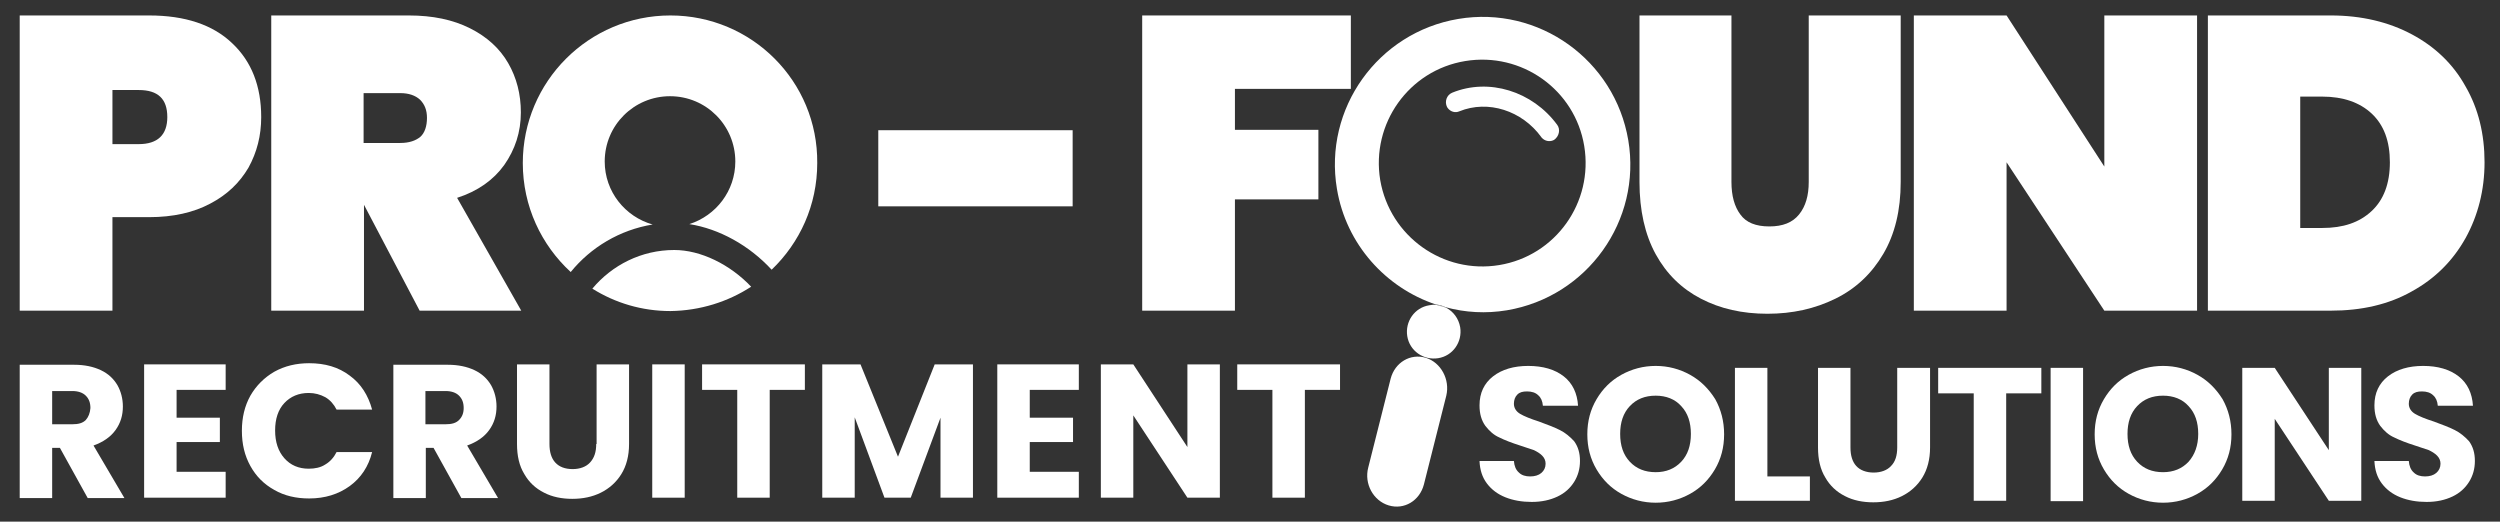<?xml version="1.0" encoding="utf-8"?>
<!-- Generator: Adobe Illustrator 26.5.2, SVG Export Plug-In . SVG Version: 6.00 Build 0)  -->
<svg version="1.2" baseProfile="tiny" id="Layer_1" xmlns="http://www.w3.org/2000/svg" xmlns:xlink="http://www.w3.org/1999/xlink"
	 x="0px" y="0px" viewBox="0 0 647 135" overflow="visible" xml:space="preserve">
<rect x="0" y="0" width="647" height="135" fill="#333333" stroke="none"/>
<g>
	<path fill="#FFFFFF" d="M390,80.3c20.8-3.5,34.9-23.2,31.4-44c-3.5-20.8-23.2-34.9-44-31.4c-20.8,3.5-34.9,23.2-31.4,44
		c2.4,14.4,12.7,25.6,25.6,29.9c0.9,0.1,1.7,0.3,2.5,0.7C379.2,80.9,384.6,81.2,390,80.3z M357.2,46.6c-2.4-14.6,7.4-28.4,22-30.8
		c14.6-2.4,28.4,7.4,30.8,22s-7.4,28.4-22,30.8C373.5,71,359.7,61.2,357.2,46.6z"/>
	<path fill="#FFFFFF" d="M369,92.6c-4-1.2-8,1.2-9.1,5.4l-5.8,23c-1.1,4.2,1.3,8.6,5.3,9.8c4,1.2,8-1.2,9.1-5.4l5.8-23
		C375.3,98.2,372.9,93.8,369,92.6z"/>
	<path fill="#FFFFFF" d="M403,32.3c-6.4-8.7-17.7-12.2-27.2-8.3c-1.4,0.6-2,2.3-1.3,3.7l0,0c0.1,0.1,0.1,0.2,0.2,0.3
		c0.7,0.9,1.9,1.3,3,0.8c7.4-3,16.2-0.2,21.2,6.7c0.1,0.2,0.3,0.3,0.5,0.5c0.8,0.6,1.9,0.7,2.8,0.2C403.5,35.3,403.9,33.5,403,32.3z
		"/>
	<path fill="#FFFFFF" d="M374.2,79.6c-0.8-0.2-1.7-0.5-2.5-0.7c-0.6-0.1-1.2,0-1.8,0.1c-3.8,0.6-6.3,4.2-5.7,8
		c0.6,3.8,4.2,6.3,8,5.7c3.8-0.6,6.3-4.2,5.7-8C377.5,82.4,376.1,80.6,374.2,79.6z"/>
	<path fill="#FFFFFF" d="M371.7,78.9c0.8,0.3,1.7,0.5,2.5,0.7C373.4,79.2,372.6,79,371.7,78.9z"/>
	<path fill="#FFFFFF" d="M67.6,30.3c0-8-2.5-14.4-7.5-19.1C55.1,6.4,47.9,4,38.6,4H5.1v76.4h24V56.2h9.5c6.2,0,11.5-1.2,15.8-3.5
		c4.4-2.3,7.6-5.4,9.9-9.3C66.5,39.4,67.6,35.1,67.6,30.3z M35.9,37.3h-6.8v-14h6.8c5,0,7.4,2.3,7.4,7
		C43.3,34.9,40.8,37.3,35.9,37.3z"/>
	<path fill="#FFFFFF" d="M94.1,53h0.1l14.4,27.4h26.3l-16.6-29.2c5.3-1.7,9.4-4.6,12.2-8.5c2.8-4,4.3-8.5,4.3-13.6
		c0-4.7-1.1-9-3.3-12.8c-2.2-3.8-5.5-6.8-9.9-9C117.2,5.1,112,4,105.8,4H70.2v76.4h24V53z M94.1,24.1h9.5c2.2,0,3.9,0.6,5.1,1.7
		c1.2,1.2,1.8,2.7,1.8,4.7c0,2.2-0.6,3.9-1.7,4.9c-1.2,1-2.9,1.6-5.2,1.6h-9.5V24.1z"/>
	<rect x="227.3" y="33.7" fill="#FFFFFF" width="50.3" height="19.7"/>
	<polygon fill="#FFFFFF" points="341.2,33.6 319.6,33.6 319.6,23 349.6,23 349.6,4 295.6,4 295.6,80.4 319.6,80.4 319.6,51.6 
		341.2,51.6 	"/>
	<path fill="#FFFFFF" d="M440.2,77.3c5,2.6,10.7,3.9,17.2,3.9c6.5,0,12.3-1.3,17.6-3.9c5.3-2.6,9.4-6.5,12.4-11.6
		c3-5.1,4.5-11.3,4.5-18.6V4h-23.8v43.1c0,3.5-0.8,6.3-2.5,8.4c-1.7,2.1-4.2,3.1-7.7,3.1s-6-1-7.5-3.1c-1.5-2-2.3-4.8-2.3-8.4V4
		h-23.8v43.1c0,7.3,1.4,13.6,4.2,18.7C431.3,70.9,435.2,74.7,440.2,77.3z"/>
	<polygon fill="#FFFFFF" points="519.3,42 544.6,80.4 568.6,80.4 568.6,4 544.6,4 544.6,43.1 519.3,4 495.3,4 495.3,80.4 
		519.3,80.4 	"/>
	<path fill="#FFFFFF" d="M624.2,75.4c6-3.3,10.6-7.9,13.9-13.8c3.2-5.8,4.9-12.4,4.9-19.6c0-7.3-1.6-13.9-4.9-19.6
		c-3.2-5.8-7.9-10.3-13.9-13.5c-6-3.2-13-4.9-21-4.9h-31.8v76.4h31.8C611.2,80.4,618.2,78.8,624.2,75.4z M595.3,59.1V25h5.7
		c5.4,0,9.7,1.5,12.8,4.4c3.2,3,4.7,7.2,4.7,12.6c0,5.5-1.6,9.7-4.7,12.6c-3.2,3-7.4,4.4-12.8,4.4H595.3z"/>
	<path fill="#FFFFFF" d="M194.4,74.2c-5.5-5.8-13.1-9.5-19.9-9.5c-8.5,0-16.1,3.9-21.2,10c5.9,3.7,12.8,5.8,20.2,5.8
		C181.2,80.4,188.4,78.1,194.4,74.2z"/>
	<path fill="#FFFFFF" d="M173.5,4c-21.1,0-38.2,17.1-38.2,38.2c0,11.2,4.8,21.2,12.4,28.2c5.2-6.4,12.7-10.9,21.2-12.3
		c-7.1-2-12.4-8.5-12.4-16.3c0-9.4,7.6-16.9,16.9-16.9c9.4,0,16.9,7.6,16.9,16.9c0,7.6-5,14-11.9,16.2c7.7,1.2,15.5,5.5,21.3,11.8
		c7.3-7,11.8-16.7,11.8-27.6C211.7,21.1,194.6,4,173.5,4z"/>
	<path fill="#FFFFFF" d="M29.9,111.3c1.3-1.8,1.9-3.8,1.9-6.1c0-2-0.5-3.9-1.4-5.5c-1-1.7-2.4-3-4.3-3.9c-1.9-0.9-4.2-1.4-6.9-1.4
		H5.1v34.5h8.4v-13h2l7.2,13h9.5l-8-13.6C26.7,114.4,28.6,113.1,29.9,111.3z M22.2,108.7c-0.8,0.8-1.9,1.1-3.5,1.1h-5.2v-8.6h5.2
		c1.5,0,2.7,0.4,3.5,1.2c0.8,0.8,1.2,1.8,1.2,3.2C23.3,106.9,22.9,107.9,22.2,108.7z"/>
	<polygon fill="#FFFFFF" points="37.3,128.8 58.4,128.8 58.4,122.1 45.7,122.1 45.7,114.4 56.9,114.4 56.9,108.1 45.7,108.1 
		45.7,100.9 58.4,100.9 58.4,94.3 37.3,94.3 	"/>
	<path fill="#FFFFFF" d="M79.9,101.7c1.6,0,3,0.4,4.3,1.1c1.2,0.7,2.2,1.8,2.9,3.2h9.2c-1-3.7-2.9-6.7-5.8-8.8
		c-2.9-2.2-6.4-3.2-10.5-3.2c-3.3,0-6.3,0.7-9,2.2c-2.6,1.5-4.7,3.6-6.2,6.2c-1.5,2.7-2.2,5.7-2.2,9.1c0,3.4,0.7,6.4,2.2,9.1
		c1.5,2.7,3.5,4.7,6.2,6.2c2.6,1.5,5.6,2.2,9,2.2c4.1,0,7.6-1.1,10.5-3.2c2.9-2.1,4.9-5.1,5.8-8.8h-9.2c-0.7,1.4-1.7,2.5-2.9,3.2
		c-1.2,0.8-2.7,1.1-4.3,1.1c-2.6,0-4.7-0.9-6.3-2.7c-1.6-1.8-2.4-4.2-2.4-7.2c0-3,0.8-5.4,2.4-7.1C75.2,102.6,77.3,101.7,79.9,101.7
		z"/>
	<path fill="#FFFFFF" d="M126.6,111.3c1.3-1.8,1.9-3.8,1.9-6.1c0-2-0.5-3.9-1.4-5.5c-1-1.7-2.4-3-4.3-3.9c-1.9-0.9-4.2-1.4-6.9-1.4
		h-14.1v34.5h8.4v-13h2l7.2,13h9.5l-8-13.6C123.4,114.4,125.3,113.1,126.6,111.3z M118.8,108.7c-0.8,0.8-1.9,1.1-3.5,1.1h-5.2v-8.6
		h5.2c1.5,0,2.7,0.4,3.5,1.2c0.8,0.8,1.2,1.8,1.2,3.2C120,106.9,119.6,107.9,118.8,108.7z"/>
	<path fill="#FFFFFF" d="M154.3,114.9c0,2.1-0.5,3.6-1.6,4.8c-1,1.1-2.6,1.7-4.5,1.7c-2,0-3.5-0.6-4.5-1.7c-1-1.1-1.5-2.7-1.5-4.8
		V94.3h-8.4v20.6c0,3.1,0.6,5.7,1.9,7.8c1.2,2.1,2.9,3.7,5.1,4.8c2.1,1.1,4.6,1.6,7.3,1.6c2.7,0,5.2-0.5,7.4-1.6
		c2.2-1.1,4-2.7,5.3-4.8c1.3-2.1,2-4.7,2-7.8V94.3h-8.4V114.9z"/>
	<rect x="168.8" y="94.3" fill="#FFFFFF" width="8.4" height="34.5"/>
	<polygon fill="#FFFFFF" points="181.7,100.9 190.8,100.9 190.8,128.8 199.2,128.8 199.2,100.9 208.3,100.9 208.3,94.3 181.7,94.3 	
		"/>
	<polygon fill="#FFFFFF" points="232.4,118.2 222.7,94.3 212.8,94.3 212.8,128.8 221.2,128.8 221.2,108 228.9,128.8 235.7,128.8 
		243.4,108.1 243.4,128.8 251.8,128.8 251.8,94.3 241.9,94.3 	"/>
	<polygon fill="#FFFFFF" points="258.1,128.8 279.2,128.8 279.2,122.1 266.5,122.1 266.5,114.4 277.7,114.4 277.7,108.1 
		266.5,108.1 266.5,100.9 279.2,100.9 279.2,94.3 258.1,94.3 	"/>
	<polygon fill="#FFFFFF" points="307.3,115.7 293.3,94.3 284.9,94.3 284.9,128.8 293.3,128.8 293.3,107.5 307.3,128.8 315.7,128.8 
		315.7,94.3 307.3,94.3 	"/>
	<polygon fill="#FFFFFF" points="320.2,100.9 329.3,100.9 329.3,128.8 337.7,128.8 337.7,100.9 346.8,100.9 346.8,94.3 320.2,94.3 	
		"/>
	<path fill="#FFFFFF" d="M403.7,111.3c-1.4-0.7-3.2-1.4-5.4-2.2c-2.2-0.7-3.9-1.4-4.9-2c-1-0.6-1.6-1.5-1.6-2.6c0-1,0.3-1.8,0.9-2.4
		c0.6-0.6,1.4-0.8,2.5-0.8c1.2,0,2.2,0.3,2.9,1c0.7,0.6,1.1,1.5,1.2,2.7h9.1c-0.2-3.2-1.4-5.8-3.7-7.6c-2.3-1.8-5.4-2.7-9.2-2.7
		c-3.7,0-6.8,0.9-9.1,2.7c-2.3,1.8-3.5,4.3-3.5,7.5c0,2.2,0.5,3.9,1.5,5.3c1,1.3,2.2,2.4,3.6,3c1.4,0.7,3.2,1.4,5.4,2.1
		c1.5,0.5,2.7,0.9,3.6,1.2c0.8,0.4,1.5,0.8,2.1,1.4c0.6,0.6,0.9,1.3,0.9,2.1c0,1-0.4,1.8-1.1,2.4c-0.7,0.6-1.7,0.9-2.9,0.9
		c-1.2,0-2.2-0.3-2.9-1c-0.8-0.7-1.2-1.7-1.3-3h-8.9c0.1,2.3,0.7,4.2,1.9,5.8c1.2,1.6,2.8,2.8,4.8,3.6c2,0.8,4.3,1.2,6.8,1.2
		c2.6,0,4.8-0.5,6.7-1.4c1.9-0.9,3.3-2.2,4.3-3.8c1-1.6,1.5-3.4,1.5-5.4c0-2.1-0.5-3.7-1.5-5.1C406.3,113,405.1,112,403.7,111.3z"/>
	<path fill="#FFFFFF" d="M437.4,97c-2.7-1.5-5.7-2.3-8.9-2.3c-3.2,0-6.2,0.8-8.9,2.3c-2.7,1.5-4.8,3.6-6.4,6.3
		c-1.6,2.7-2.4,5.7-2.4,9.1c0,3.4,0.8,6.4,2.4,9.1c1.6,2.7,3.7,4.8,6.4,6.3c2.7,1.5,5.7,2.3,8.9,2.3c3.2,0,6.2-0.8,8.9-2.3
		c2.7-1.5,4.8-3.6,6.4-6.3c1.6-2.7,2.4-5.7,2.4-9.1c0-3.4-0.8-6.4-2.3-9.1C442.2,100.6,440.1,98.5,437.4,97z M435.1,119.5
		c-1.7,1.8-3.9,2.7-6.6,2.7c-2.8,0-5-0.9-6.7-2.7c-1.7-1.8-2.5-4.2-2.5-7.2c0-3,0.8-5.4,2.5-7.2c1.7-1.8,3.9-2.7,6.7-2.7
		c2.7,0,5,0.9,6.6,2.7c1.7,1.8,2.5,4.2,2.5,7.2C437.6,115.3,436.8,117.7,435.1,119.5z"/>
	<polygon fill="#FFFFFF" points="457.4,95.2 449,95.2 449,129.6 468.4,129.6 468.4,123.3 457.4,123.3 	"/>
	<path fill="#FFFFFF" d="M491,115.8c0,2.1-0.5,3.7-1.6,4.8c-1,1.1-2.6,1.7-4.5,1.7s-3.5-0.6-4.5-1.7c-1-1.1-1.5-2.7-1.5-4.8V95.2
		h-8.4v20.6c0,3.1,0.6,5.7,1.9,7.8c1.2,2.1,2.9,3.7,5.1,4.8c2.1,1.1,4.6,1.6,7.3,1.6c2.7,0,5.2-0.5,7.4-1.6c2.2-1.1,4-2.7,5.3-4.8
		c1.3-2.1,2-4.7,2-7.8V95.2H491V115.8z"/>
	<polygon fill="#FFFFFF" points="501.6,101.8 510.8,101.8 510.8,129.6 519.2,129.6 519.2,101.8 528.3,101.8 528.3,95.2 501.6,95.2 	
		"/>
	<rect x="530.7" y="95.2" fill="#FFFFFF" width="8.4" height="34.5"/>
	<path fill="#FFFFFF" d="M568.7,97c-2.7-1.5-5.7-2.3-8.9-2.3c-3.2,0-6.2,0.8-8.9,2.3c-2.7,1.5-4.8,3.6-6.4,6.3
		c-1.6,2.7-2.4,5.7-2.4,9.1c0,3.4,0.8,6.4,2.4,9.1c1.6,2.7,3.7,4.8,6.4,6.3c2.7,1.5,5.7,2.3,8.9,2.3c3.2,0,6.2-0.8,8.9-2.3
		c2.7-1.5,4.8-3.6,6.4-6.3c1.6-2.7,2.4-5.7,2.4-9.1c0-3.4-0.8-6.4-2.3-9.1C573.5,100.6,571.4,98.5,568.7,97z M566.4,119.5
		c-1.7,1.8-3.9,2.7-6.6,2.7c-2.8,0-5-0.9-6.7-2.7c-1.7-1.8-2.5-4.2-2.5-7.2c0-3,0.8-5.4,2.5-7.2c1.7-1.8,3.9-2.7,6.7-2.7
		c2.7,0,5,0.9,6.6,2.7c1.7,1.8,2.5,4.2,2.5,7.2C568.9,115.3,568,117.7,566.4,119.5z"/>
	<polygon fill="#FFFFFF" points="602.7,116.5 588.7,95.2 580.3,95.2 580.3,129.6 588.7,129.6 588.7,108.4 602.7,129.6 611.1,129.6 
		611.1,95.2 602.7,95.2 	"/>
	<path fill="#FFFFFF" d="M635.3,111.3c-1.4-0.7-3.2-1.4-5.4-2.2c-2.2-0.7-3.9-1.4-4.9-2c-1-0.6-1.6-1.5-1.6-2.6c0-1,0.3-1.8,0.9-2.4
		c0.6-0.6,1.4-0.8,2.5-0.8c1.2,0,2.2,0.3,2.9,1c0.7,0.6,1.1,1.5,1.2,2.7h9.1c-0.2-3.2-1.4-5.8-3.7-7.6c-2.3-1.8-5.4-2.7-9.2-2.7
		c-3.7,0-6.8,0.9-9.1,2.7c-2.3,1.8-3.5,4.3-3.5,7.5c0,2.2,0.5,3.9,1.5,5.3c1,1.3,2.2,2.4,3.6,3c1.4,0.7,3.2,1.4,5.4,2.1
		c1.5,0.5,2.7,0.9,3.6,1.2c0.8,0.4,1.5,0.8,2.1,1.4c0.6,0.6,0.9,1.3,0.9,2.1c0,1-0.4,1.8-1.1,2.4c-0.7,0.6-1.7,0.9-2.9,0.9
		c-1.2,0-2.2-0.3-2.9-1c-0.8-0.7-1.2-1.7-1.3-3h-8.9c0.1,2.3,0.7,4.2,1.9,5.8c1.2,1.6,2.8,2.8,4.8,3.6c2,0.8,4.3,1.2,6.8,1.2
		c2.6,0,4.8-0.5,6.7-1.4c1.9-0.9,3.3-2.2,4.3-3.8c1-1.6,1.5-3.4,1.5-5.4c0-2.1-0.5-3.7-1.5-5.1C637.9,113,636.7,112,635.3,111.3z"/>
</g>
</svg>
